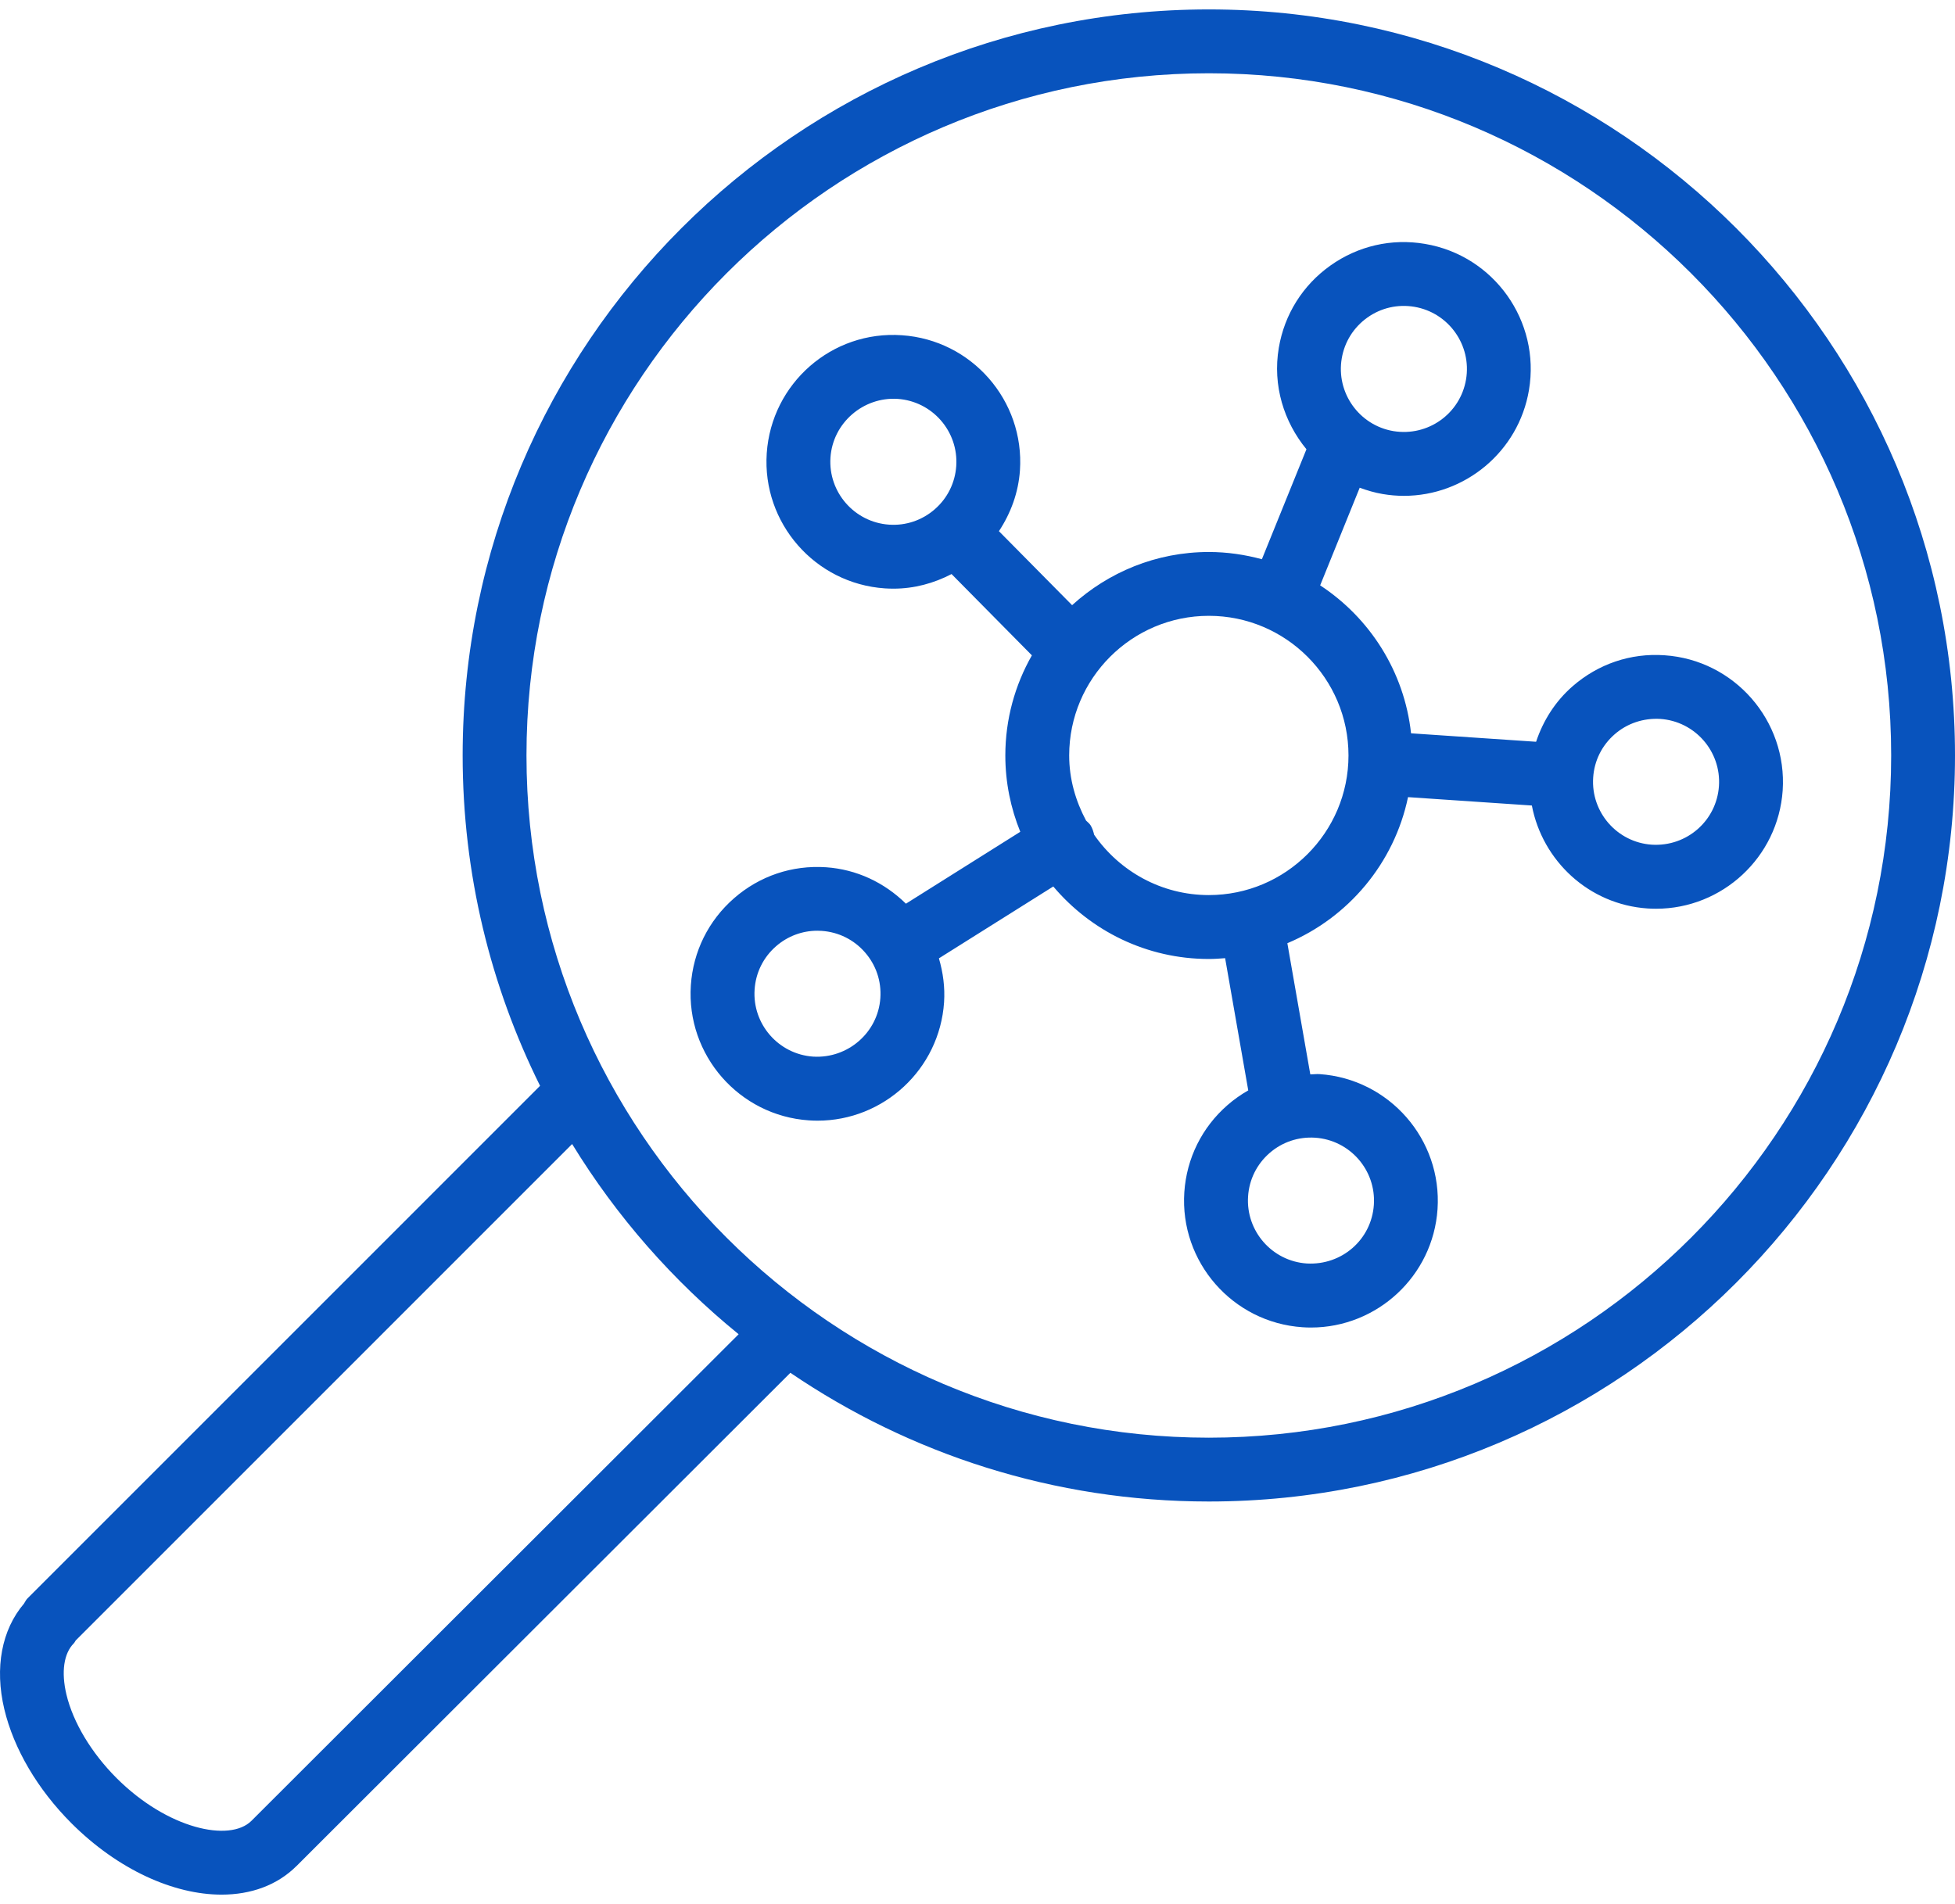 <svg width="77" height="75" viewBox="0 0 77 75" fill="none" xmlns="http://www.w3.org/2000/svg">
<path d="M47.612 0.371C31.406 0.371 18.222 13.553 18.222 29.755C18.222 34.427 19.322 38.845 21.271 42.77L1.081 62.962C1.02 63.023 0.99 63.099 0.944 63.167C0.069 64.194 -0.219 65.686 0.17 67.325C0.542 68.887 1.481 70.483 2.815 71.818C4.649 73.65 6.845 74.63 8.728 74.629C9.88 74.629 10.914 74.263 11.679 73.501L11.68 73.501C11.68 73.501 11.681 73.501 11.681 73.5L31.13 54.074C35.833 57.272 41.508 59.144 47.612 59.144C63.816 59.144 77 45.96 77 29.756C77.001 13.553 63.816 0.371 47.612 0.371L47.612 0.371ZM9.904 71.721C9.047 72.577 6.595 72.04 4.593 70.04C3.598 69.045 2.878 67.844 2.616 66.745C2.406 65.86 2.512 65.126 2.907 64.73C2.941 64.697 2.954 64.652 2.984 64.615L22.534 45.063C24.282 47.919 26.506 50.451 29.092 52.555L9.904 71.721ZM47.612 56.63C32.792 56.63 20.736 44.574 20.736 29.756C20.736 14.94 32.792 2.886 47.612 2.886C62.431 2.886 74.486 14.94 74.486 29.756C74.486 44.575 62.43 56.63 47.612 56.63Z" fill="#0853BD"/>
<path d="M65.56 25.811C64.223 25.716 62.943 26.155 61.937 27.033C61.257 27.627 60.779 28.383 60.501 29.218L55.576 28.885C55.31 26.449 53.949 24.339 51.996 23.057L53.554 19.211C53.843 19.318 54.144 19.406 54.46 19.46H54.461C54.741 19.508 55.02 19.531 55.295 19.531C57.688 19.531 59.809 17.802 60.22 15.365C60.679 12.648 58.842 10.065 56.125 9.607C54.807 9.382 53.484 9.688 52.398 10.461C51.31 11.234 50.589 12.385 50.367 13.701C50.117 15.185 50.568 16.616 51.456 17.696L49.701 22.028C49.034 21.848 48.336 21.743 47.612 21.743C45.538 21.743 43.651 22.541 42.226 23.838L39.344 20.923C39.813 20.212 40.112 19.399 40.172 18.526C40.356 15.777 38.271 13.39 35.522 13.205C32.764 13.011 30.386 15.103 30.199 17.854C30.015 20.602 32.101 22.99 34.85 23.176C34.965 23.184 35.079 23.187 35.193 23.187C36 23.187 36.775 22.979 37.478 22.612L40.642 25.814C39.979 26.979 39.596 28.324 39.596 29.759C39.596 30.822 39.808 31.835 40.185 32.764L35.681 35.596C34.83 34.76 33.736 34.243 32.533 34.161C31.195 34.071 29.914 34.506 28.91 35.383C27.904 36.261 27.3 37.478 27.21 38.81C27.026 41.559 29.111 43.947 31.86 44.131C31.974 44.139 32.087 44.143 32.2 44.143C34.803 44.143 37.004 42.118 37.183 39.483C37.223 38.887 37.143 38.306 36.98 37.749L41.485 34.918C42.957 36.662 45.155 37.774 47.611 37.774C47.827 37.774 48.04 37.759 48.253 37.742L49.164 42.95C48.875 43.115 48.6 43.308 48.345 43.531C47.34 44.408 46.736 45.626 46.646 46.957C46.462 49.706 48.547 52.093 51.296 52.279C51.41 52.288 51.523 52.291 51.635 52.291C54.238 52.291 56.44 50.266 56.619 47.631C56.804 44.883 54.719 42.496 51.97 42.309C51.848 42.301 51.729 42.32 51.608 42.32L50.704 37.153C53.104 36.145 54.913 34.003 55.457 31.399L60.334 31.729C60.751 33.906 62.576 35.627 64.889 35.784C65.003 35.792 65.116 35.795 65.228 35.795C67.832 35.795 70.033 33.77 70.213 31.135C70.395 28.384 68.31 25.996 65.561 25.811L65.56 25.811ZM52.846 14.119C52.956 13.465 53.315 12.894 53.855 12.509C54.395 12.125 55.052 11.975 55.707 12.085C57.056 12.313 57.97 13.596 57.742 14.946C57.514 16.295 56.243 17.205 54.88 16.981C53.53 16.752 52.618 15.469 52.846 14.119H52.846ZM32.03 41.62C30.665 41.528 29.628 40.342 29.721 38.976C29.765 38.314 30.064 37.71 30.564 37.274C31.019 36.876 31.593 36.661 32.193 36.661C32.249 36.661 32.307 36.663 32.363 36.667C33.025 36.712 33.63 37.012 34.066 37.511C34.503 38.01 34.719 38.649 34.674 39.31C34.582 40.676 33.389 41.702 32.03 41.62L32.03 41.62ZM54.111 47.457C54.019 48.822 52.855 49.848 51.466 49.768C50.101 49.675 49.065 48.489 49.157 47.123C49.201 46.462 49.5 45.858 50 45.421C50.498 44.984 51.141 44.77 51.801 44.814C53.167 44.907 54.203 46.092 54.111 47.457L54.111 47.457ZM35.019 20.666C33.653 20.573 32.617 19.387 32.709 18.022C32.801 16.655 34.005 15.625 35.353 15.712C36.718 15.804 37.755 16.99 37.663 18.356C37.618 19.018 37.318 19.622 36.819 20.058C36.319 20.495 35.675 20.712 35.019 20.666L35.019 20.666ZM47.612 35.257C45.74 35.257 44.089 34.314 43.095 32.882C43.064 32.754 43.027 32.626 42.953 32.508C42.906 32.432 42.835 32.383 42.775 32.321C42.365 31.551 42.111 30.688 42.111 29.757C42.111 26.724 44.578 24.257 47.612 24.257C50.645 24.257 53.112 26.724 53.112 29.757C53.112 32.789 50.644 35.257 47.612 35.257H47.612ZM65.058 33.272C63.693 33.18 62.657 31.994 62.749 30.628C62.792 29.966 63.092 29.362 63.592 28.926C64.09 28.489 64.733 28.28 65.392 28.318C66.758 28.411 67.795 29.597 67.703 30.962C67.61 32.328 66.436 33.357 65.058 33.272L65.058 33.272Z" fill="#0853BD"/>
</svg>
